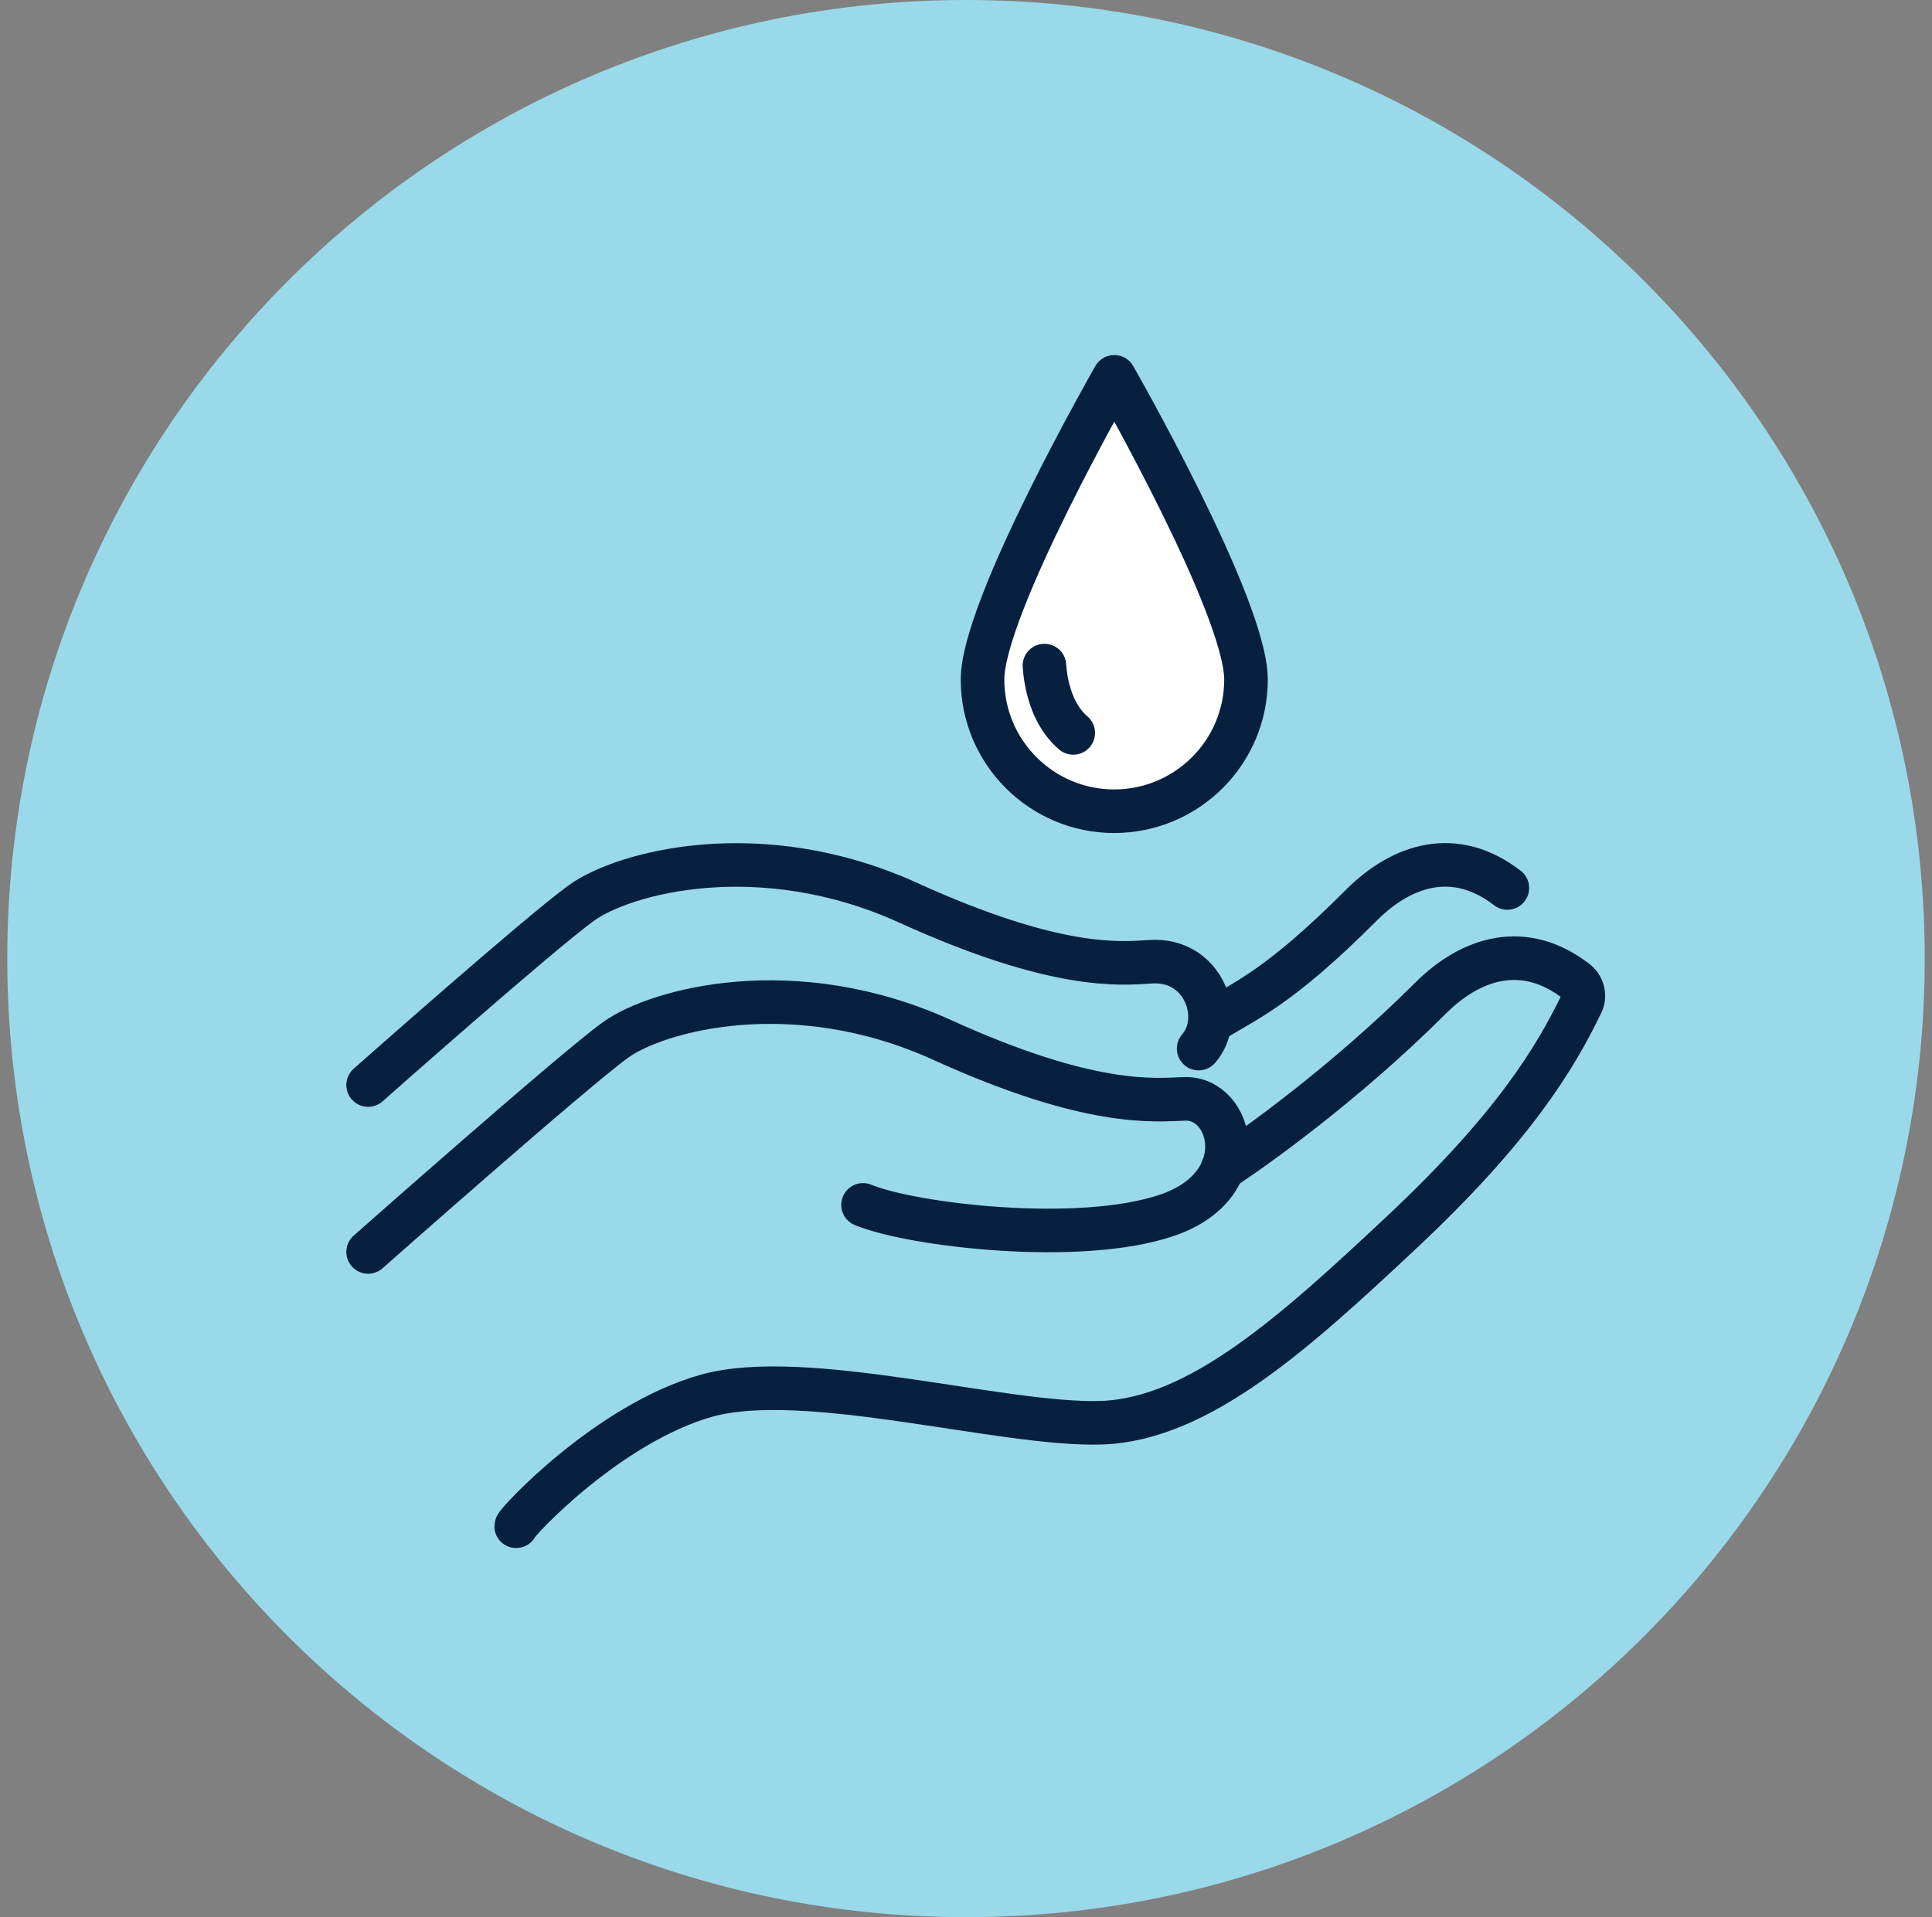 <svg width="133" height="132" viewBox="0 0 133 132" fill="none" xmlns="http://www.w3.org/2000/svg">
<rect x="0" y="0" width="133" height="132" fill="#808080" stroke="none"/>
<g clip-path="url(#clip0_890_1680)">
<path d="M66.5 132C102.951 132 132.5 102.451 132.5 66C132.5 29.549 102.951 0 66.5 0C30.049 0 0.5 29.549 0.5 66C0.5 102.451 30.049 132 66.5 132Z" fill="#9AD9E9"/>
<path d="M85.775 46.787C85.775 41.777 76.707 25.945 76.707 25.945C76.707 25.945 67.638 41.785 67.638 46.787C67.638 51.789 71.696 55.855 76.707 55.855C81.717 55.847 85.775 51.789 85.775 46.787Z" fill="white" stroke="#072040" stroke-width="3" stroke-miterlimit="10" stroke-linecap="round" stroke-linejoin="round"/>
<path d="M71.9 45.826C71.985 47.102 72.308 48.055 72.555 48.625C72.895 49.39 73.363 50.02 73.882 50.462" stroke="#072040" stroke-width="3" stroke-miterlimit="10" stroke-linecap="round" stroke-linejoin="round"/>
<path d="M25.342 86.199C25.342 86.199 39.48 73.686 42.373 71.602C45.265 69.517 54.657 66.965 64.856 71.602C75.056 76.238 79.412 75.736 81.547 75.659C84.847 75.54 86.413 81.572 80.39 83.656C74.367 85.74 62.772 84.353 59.412 82.958" stroke="#072040" stroke-width="3" stroke-miterlimit="10" stroke-linecap="round" stroke-linejoin="round"/>
<path d="M84.15 80.474C86.234 79.139 92.657 74.545 98.45 68.752C101.291 65.911 104.932 64.805 108.505 67.561C108.973 67.927 109.135 68.565 108.88 69.092C107.068 72.844 104.192 77.633 96.485 84.855C89.186 91.695 82.568 97.718 75.847 97.956C69.127 98.194 55.405 94.187 48.625 96.102C41.845 98.016 35.533 104.847 35.533 105.085" stroke="#072040" stroke-width="3" stroke-miterlimit="10" stroke-linecap="round" stroke-linejoin="round"/>
<path d="M25.342 74.707C25.342 74.707 37.149 64.243 40.042 62.159C42.934 60.075 52.326 57.523 62.525 62.159C72.725 66.795 77.081 66.353 79.216 66.217C82.857 65.979 84.346 70.096 82.516 72.197" stroke="#072040" stroke-width="3" stroke-miterlimit="10" stroke-linecap="round" stroke-linejoin="round"/>
<path d="M83.606 70.215C85.69 68.879 87.919 68.131 93.712 62.329C96.553 59.488 100.194 58.382 103.767 61.138" stroke="#072040" stroke-width="3" stroke-miterlimit="10" stroke-linecap="round" stroke-linejoin="round"/>
</g>
<defs>
<clipPath id="clip0_890_1680">
<rect width="132" height="132" fill="white" transform="translate(0.5)"/>
</clipPath>
</defs>
</svg>
